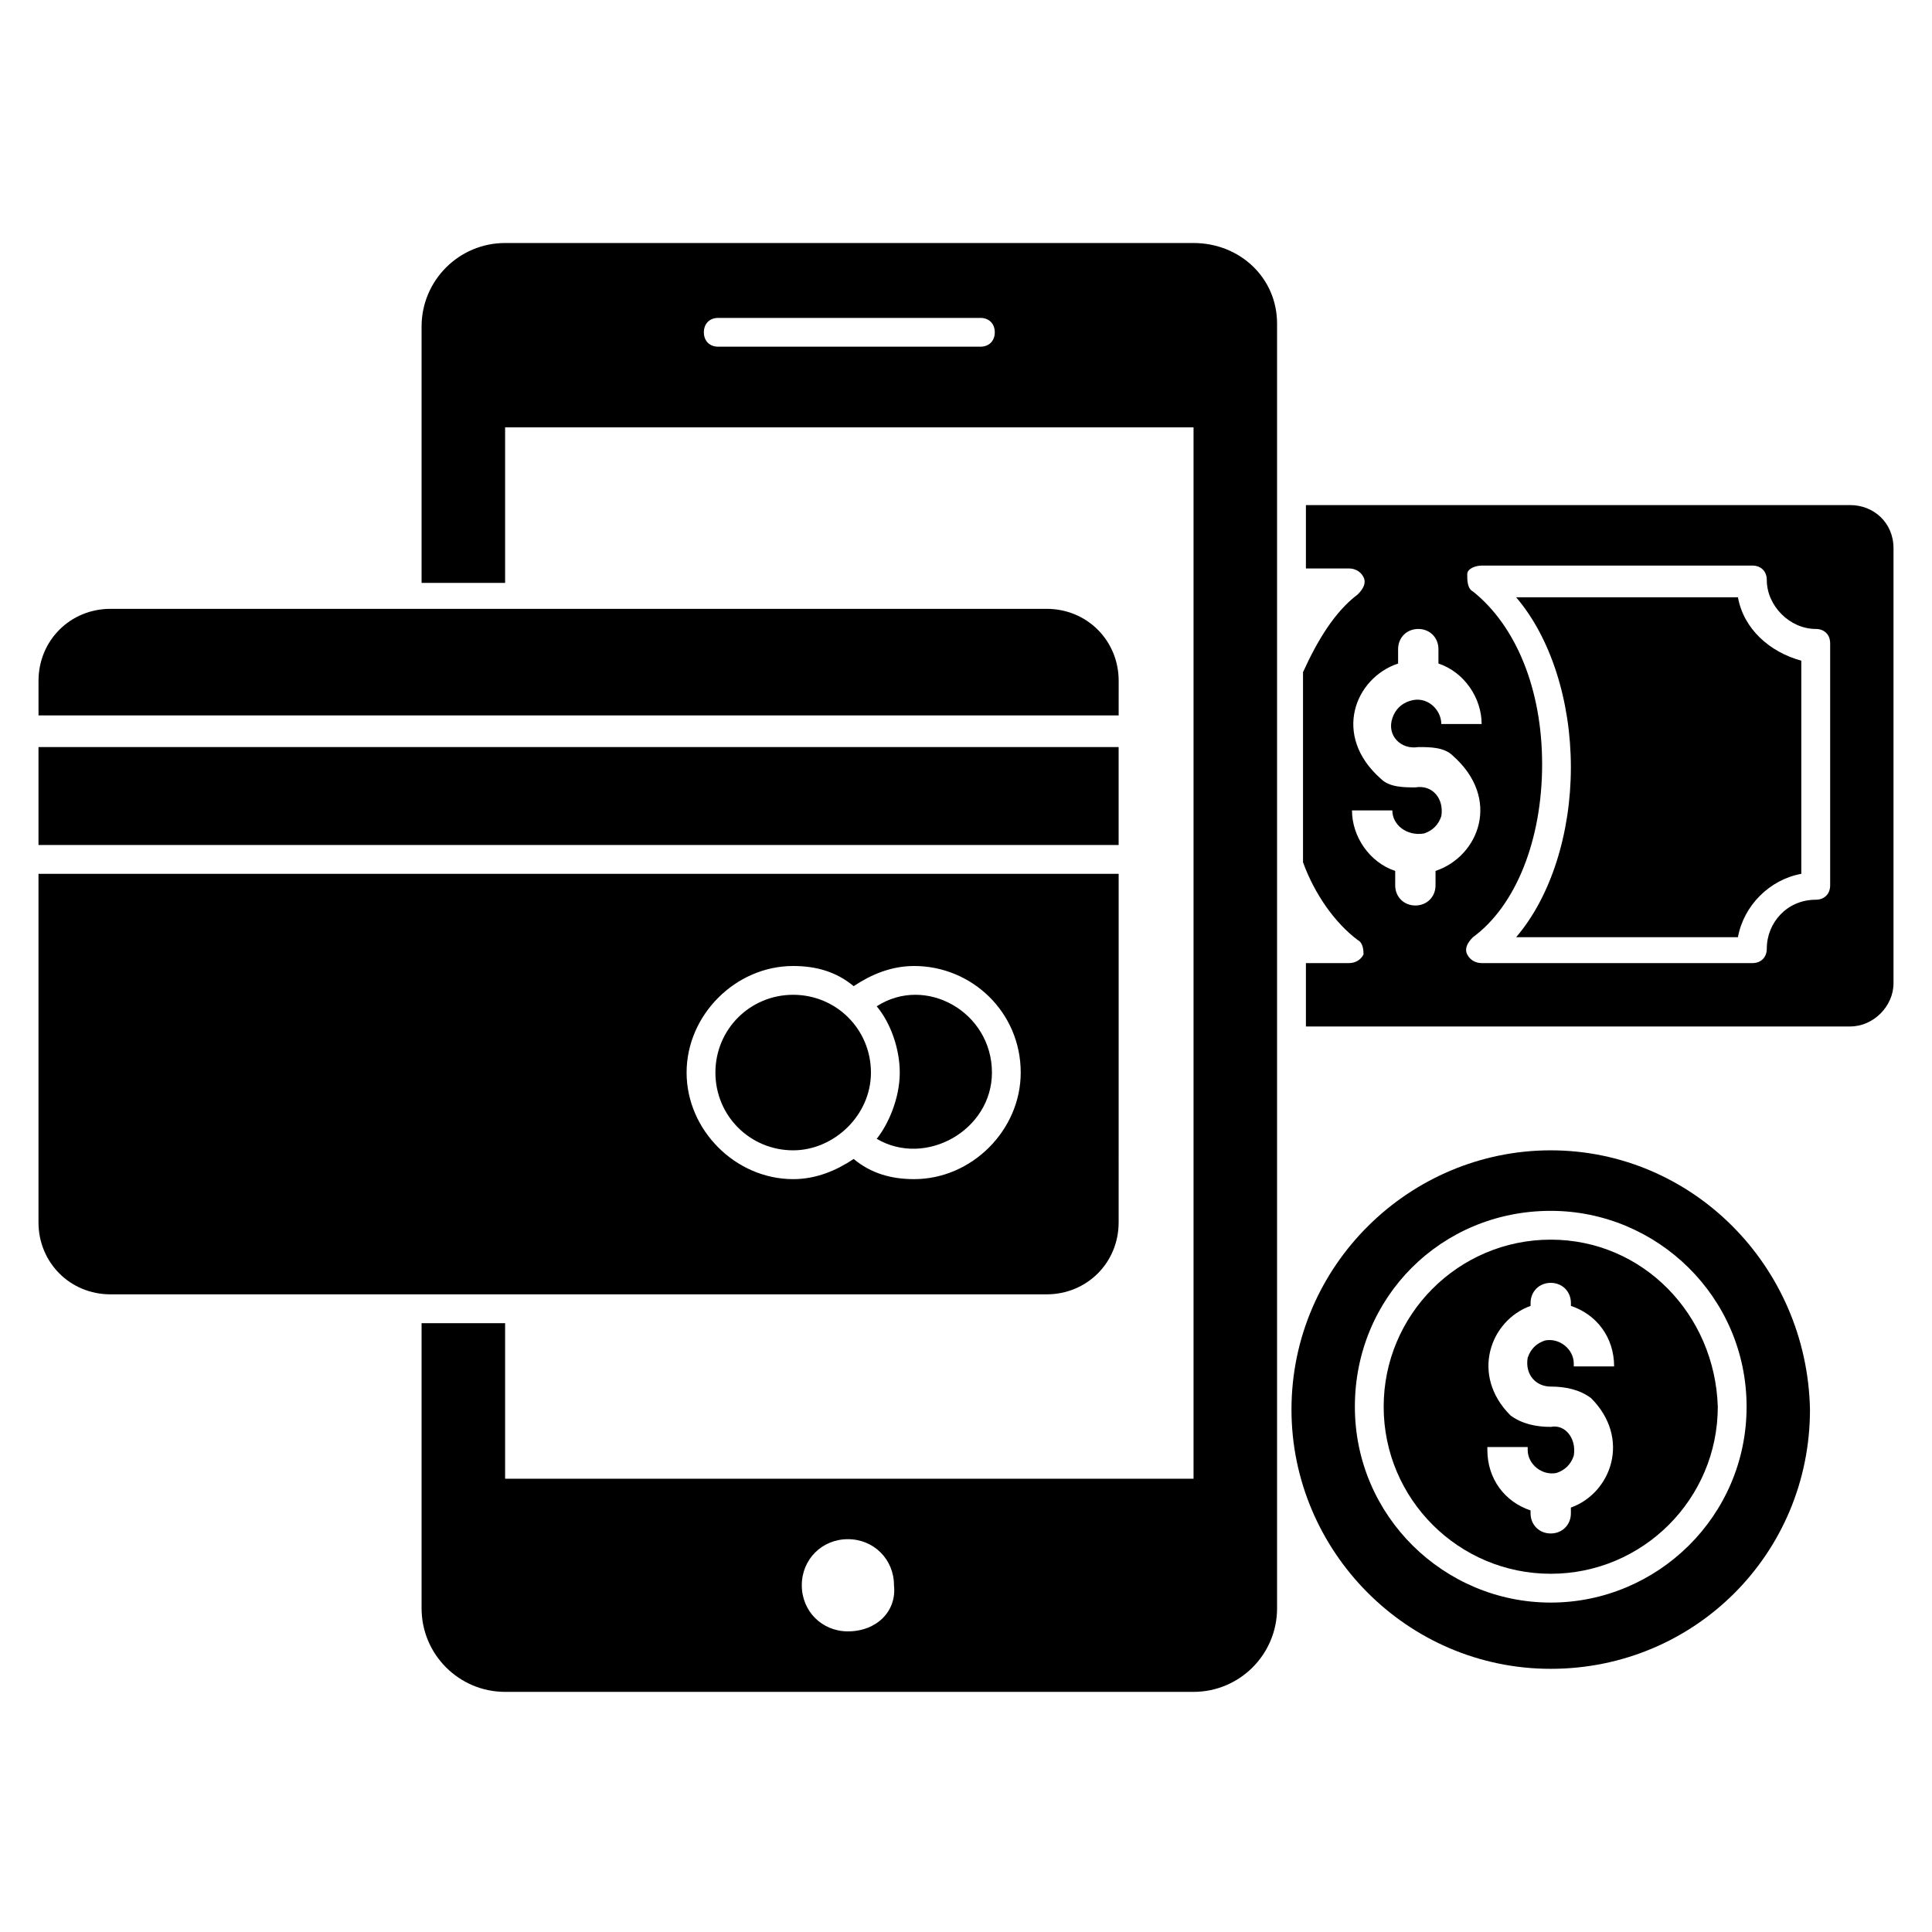 <?xml version="1.0" encoding="UTF-8"?>
<!-- Uploaded to: SVG Repo, www.svgrepo.com, Generator: SVG Repo Mixer Tools -->
<svg fill="#000000" width="800px" height="800px" version="1.1" viewBox="144 144 512 512" xmlns="http://www.w3.org/2000/svg">
 <g>
  <path d="m604.57 302.29h-58.777c9.16 10.688 14.504 27.48 14.504 45.039s-5.344 34.352-14.504 45.039h58.777c1.527-8.398 8.398-15.266 16.793-16.793v-56.488c-8.395-2.293-15.266-8.398-16.793-16.797z"/>
  <path d="m634.35 277.86h-144.27v16.793h11.449c1.527 0 3.055 0.762 3.816 2.289 0.762 1.527 0 3.055-1.527 4.582-6.106 4.582-10.688 12.215-14.504 20.609v50.383c3.055 8.398 8.398 16.031 14.504 20.609 1.527 0.762 1.527 3.055 1.527 3.816-0.762 1.527-2.289 2.289-3.816 2.289h-11.449v16.793h144.27c6.106 0 11.449-5.344 11.449-11.449v-115.27c0-6.871-5.344-11.449-11.449-11.449zm-109.92 96.945v3.816c0 3.055-2.289 5.344-5.344 5.344-3.055 0-5.344-2.289-5.344-5.344v-3.816c-6.871-2.289-11.449-9.16-11.449-16.031h10.688c0 3.816 3.816 6.871 8.398 6.106 2.289-0.762 3.816-2.289 4.582-4.582 0.762-4.582-2.289-8.398-6.871-7.633-3.055 0-6.871 0-9.16-2.289-12.977-11.449-6.871-26.719 4.582-30.535v-3.816c0-3.055 2.289-5.344 5.344-5.344 3.055 0 5.344 2.289 5.344 5.344v3.816c6.871 2.289 11.449 9.16 11.449 16.031h-10.688c0-3.816-3.816-7.633-8.398-6.106-2.289 0.762-3.816 2.289-4.582 4.582-1.527 4.582 2.289 8.398 6.871 7.633 3.055 0 6.871 0 9.16 2.289 12.973 11.449 6.867 26.719-4.582 30.535zm104.58 3.816c0 2.289-1.527 3.816-3.816 3.816-7.633 0-12.977 6.106-12.977 12.977 0 2.289-1.527 3.816-3.816 3.816h-71.754c-1.527 0-3.055-0.762-3.816-2.289-0.762-1.527 0-3.055 1.527-4.582 11.449-8.398 18.32-25.953 18.32-45.801s-6.871-36.641-18.32-45.801c-1.527-0.762-1.527-3.055-1.527-4.582 0-1.527 2.289-2.289 3.816-2.289h71.754c2.289 0 3.816 1.527 3.816 3.816 0 6.871 6.106 12.977 12.977 12.977 2.289 0 3.816 1.527 3.816 3.816z"/>
  <path d="m460.3 208.4h-182.44c-12.215 0-22.137 9.922-22.137 22.137v67.938h22.137v-41.223h182.44v278.62l-182.44 0.004v-41.223h-22.137v75.574c0 12.215 9.922 22.137 22.137 22.137h182.44c12.215 0 22.137-9.922 22.137-22.137v-340.45c0-12.215-9.926-21.375-22.137-21.375zm-56.488 27.48h-69.465c-2.289 0-3.816-1.527-3.816-3.816s1.527-3.816 3.816-3.816h69.465c2.289 0 3.816 1.527 3.816 3.816s-1.527 3.816-3.816 3.816zm-35.113 340.45c-6.871 0-12.215-5.344-12.215-12.215 0-6.871 5.344-12.215 12.215-12.215s12.215 5.344 12.215 12.215c0.762 6.871-4.582 12.215-12.215 12.215z"/>
  <path d="m554.96 472.52c-24.426 0-44.273 19.848-44.273 44.273 0 24.426 19.848 44.273 44.273 44.273s44.273-19.848 44.273-44.273c-0.762-24.426-19.844-44.273-44.273-44.273zm16.793 33.59h-10.688v-0.762c0-3.816-3.816-6.871-7.633-6.106-2.289 0.762-3.816 2.289-4.582 4.582-0.762 4.582 2.289 7.633 6.106 7.633s7.633 0.762 10.688 3.055c10.688 10.688 5.344 25.191-5.344 29.008l0.004 1.52c0 3.055-2.289 5.344-5.344 5.344-3.055 0-5.344-2.289-5.344-5.344v-0.762c-6.871-2.289-11.449-8.398-11.449-16.031v-0.762h10.688v0.762c0 3.816 3.816 6.871 7.633 6.106 2.289-0.762 3.816-2.289 4.582-4.582 0.762-4.582-2.289-8.398-6.106-7.633-3.816 0-7.633-0.762-10.688-3.055-10.688-10.688-5.344-25.191 5.344-29.008v-0.762c0-3.055 2.289-5.344 5.344-5.344 3.055 0 5.344 2.289 5.344 5.344v0.762c6.871 2.289 11.449 8.398 11.449 16.031z"/>
  <path d="m554.96 448.85c-37.402 0-68.703 30.535-68.703 68.703 0 37.402 30.535 68.703 68.703 68.703s68.703-30.535 68.703-68.703c-0.766-38.168-31.297-68.703-68.703-68.703zm0 119.85c-28.242 0-51.906-22.902-51.906-51.906 0-29.008 22.902-51.906 51.906-51.906 28.242 0 51.906 22.902 51.906 51.906 0.004 29.004-23.66 51.906-51.906 51.906z"/>
  <path d="m354.2 407.63c-11.449 0-20.609 9.16-20.609 20.609 0 11.449 9.16 20.609 20.609 20.609 10.688 0 20.609-9.16 20.609-20.609 0-11.449-9.16-20.609-20.609-20.609z"/>
  <path d="m376.34 410.68c3.816 4.582 6.106 11.449 6.106 17.559 0 6.871-3.055 13.742-6.106 17.559 12.977 7.633 30.535-2.289 30.535-17.559-0.004-16.031-17.559-25.953-30.535-17.559z"/>
  <path d="m154.2 375.57v92.363c0 10.688 8.398 19.082 19.082 19.082h248.09c10.688 0 19.082-8.398 19.082-19.082l0.004-92.363zm232.06 80.914c-6.106 0-11.449-1.527-16.031-5.344-4.582 3.055-9.922 5.344-16.031 5.344-15.266 0-28.242-12.977-28.242-28.242 0-15.266 12.977-28.242 28.242-28.242 6.106 0 11.449 1.527 16.031 5.344 4.582-3.055 9.922-5.344 16.031-5.344 15.266 0 28.242 12.215 28.242 28.242 0.004 15.266-12.977 28.242-28.242 28.242z"/>
  <path d="m440.46 324.43c0-10.688-8.398-19.082-19.082-19.082h-248.09c-10.688 0-19.082 8.398-19.082 19.082v9.16h286.25z"/>
  <path d="m154.2 341.98h286.25v25.953h-286.25z"/>
 </g>
</svg>